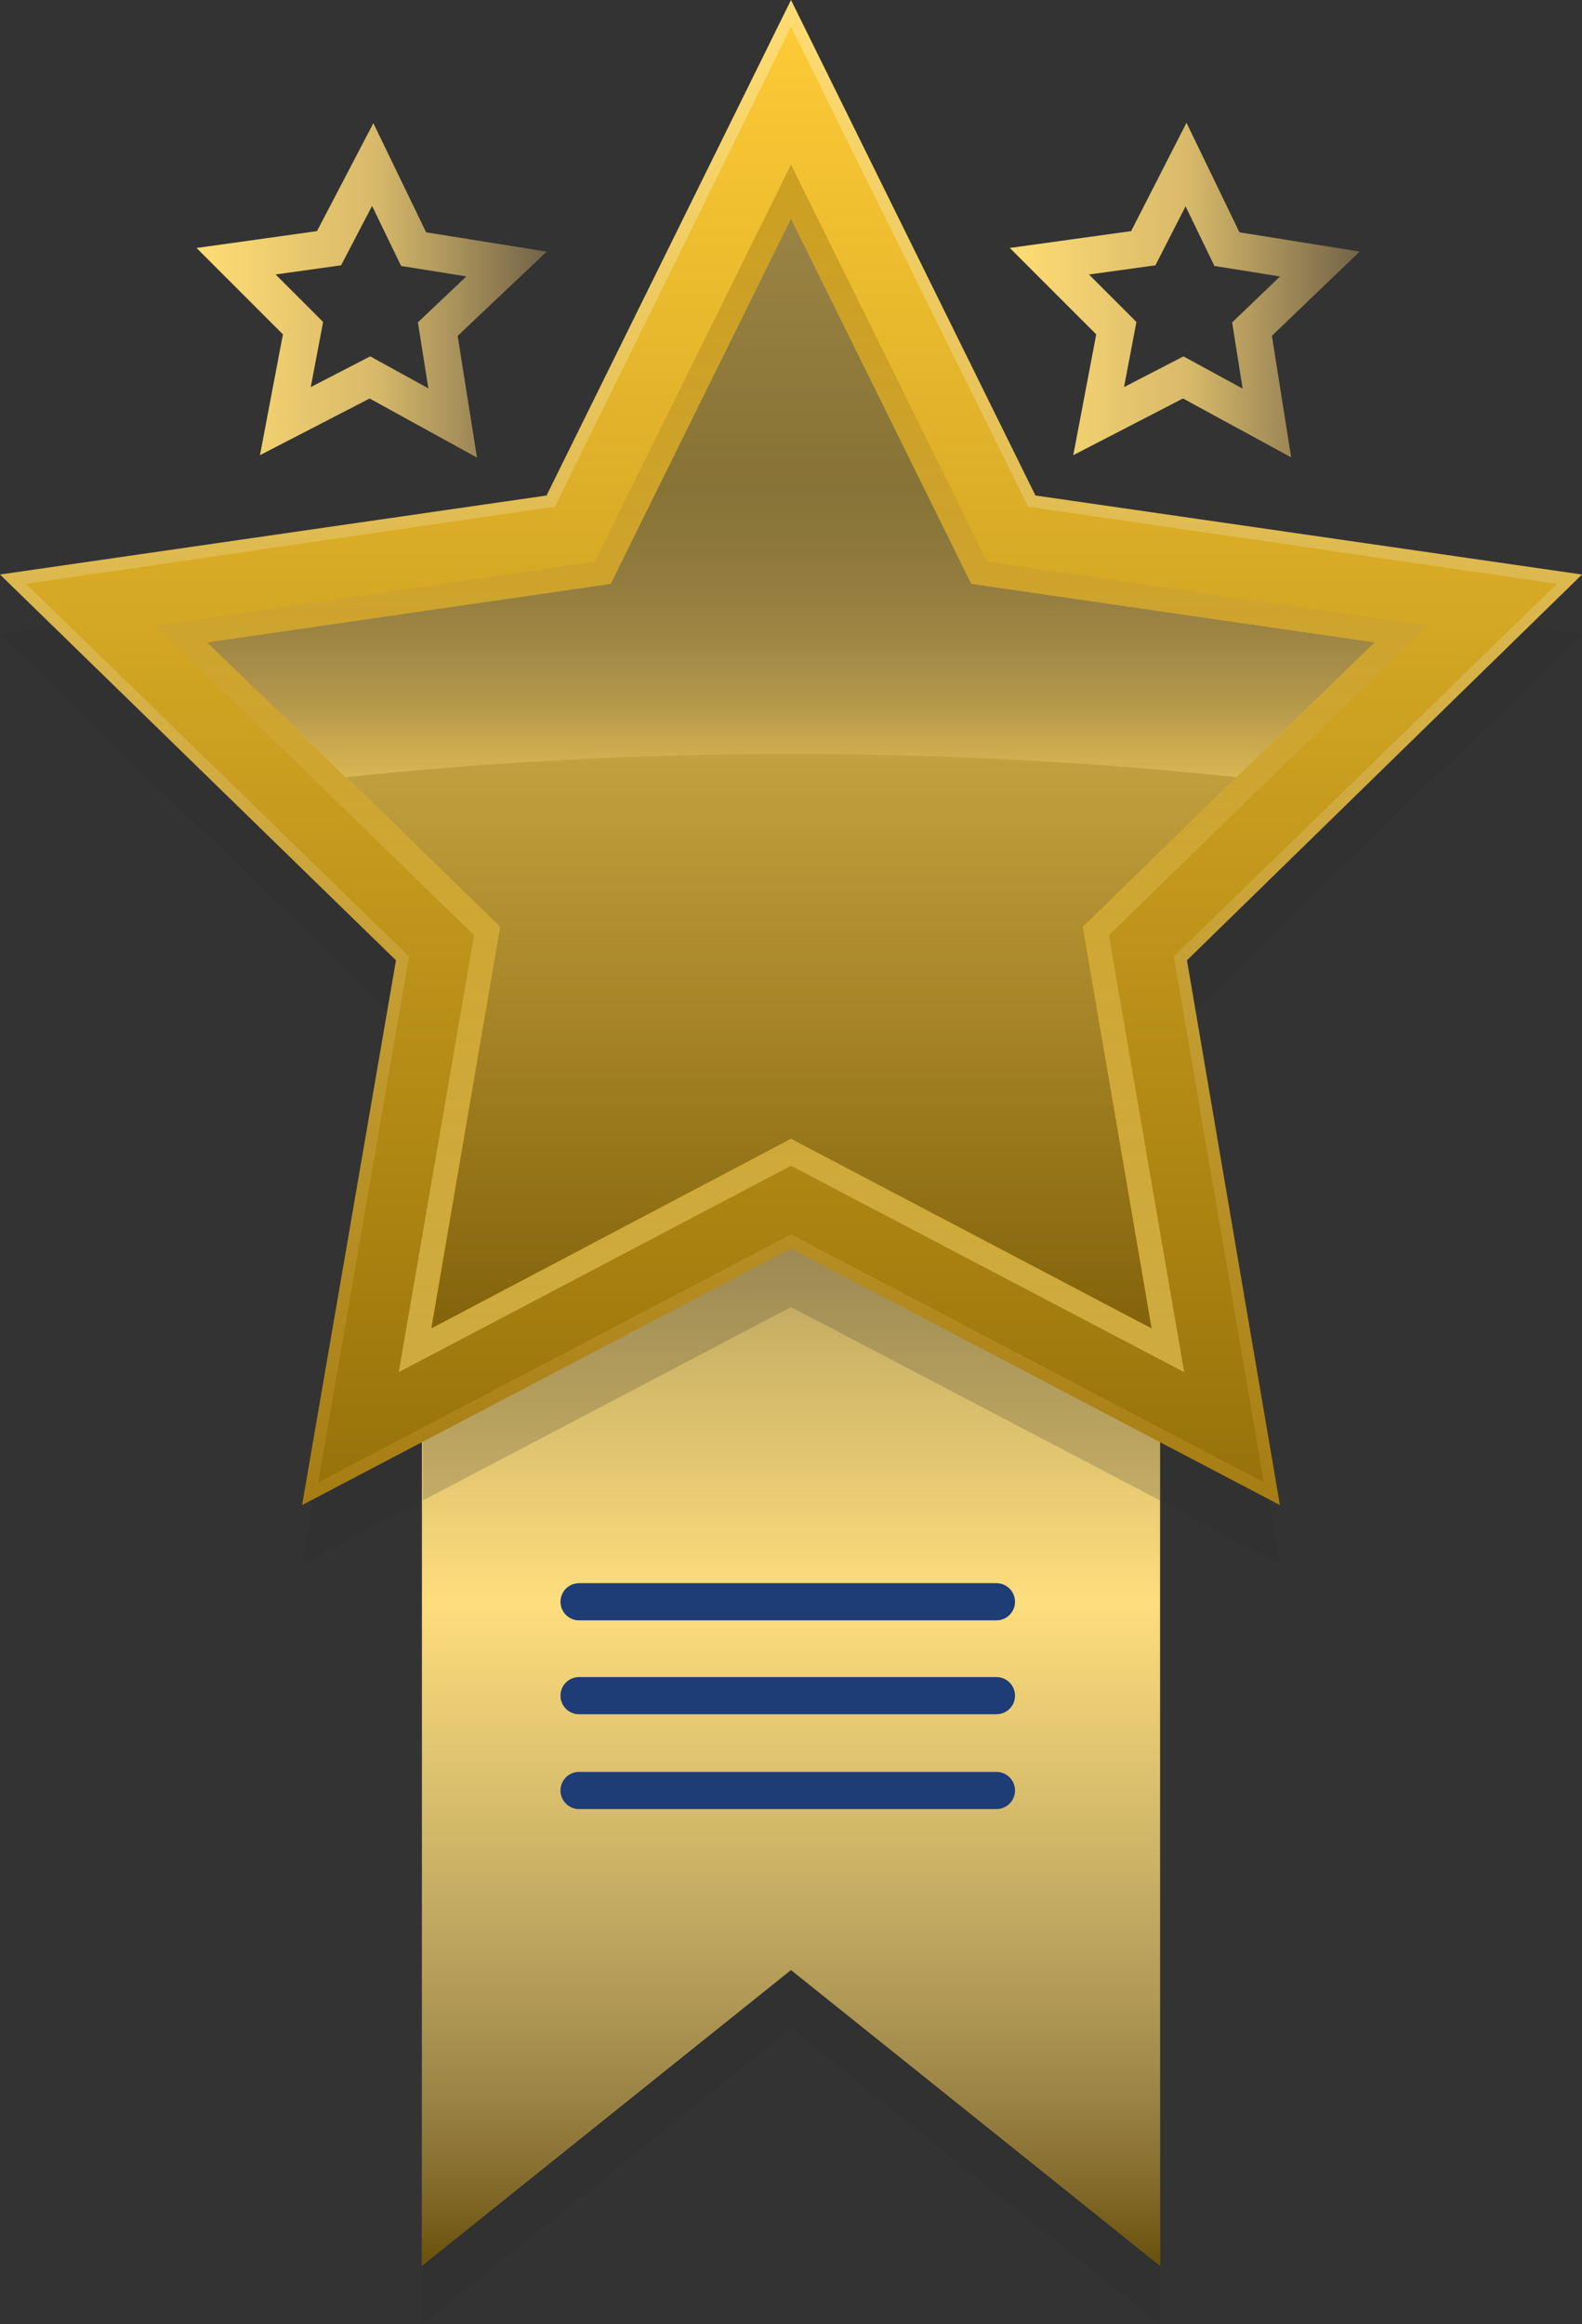<?xml version="1.0" encoding="utf-8"?>
<!-- Generator: Adobe Illustrator 24.2.0, SVG Export Plug-In . SVG Version: 6.00 Build 0)  -->
<svg version="1.1" id="Capa_1" xmlns="http://www.w3.org/2000/svg" xmlns:xlink="http://www.w3.org/1999/xlink" x="0px" y="0px"
	 viewBox="0 0 170.2 250" style="enable-background:new 0 0 170.2 250;" xml:space="preserve">
<rect x="0" y="0" width="170.2" height="250" fill="#333333" stroke="none"/>
<style type="text/css">
	.st0{opacity:0.2;fill:#282929;}
	.st1{fill:#FCBE0E;}
	.st2{opacity:0.5;fill:url(#SVGID_1_);}
	.st3{opacity:0.5;fill:url(#SVGID_2_);}
	.st4{opacity:0.5;fill:url(#SVGID_3_);}
	.st5{fill:url(#SVGID_4_);}
	.st6{opacity:0.4;fill:url(#SVGID_5_);}
	.st7{opacity:0.5;fill:url(#SVGID_6_);}
	.st8{opacity:0.4;fill:url(#SVGID_7_);}
	.st9{opacity:0.4;fill:url(#SVGID_8_);}
	.st10{opacity:0.4;fill:url(#SVGID_9_);}
	.st11{fill:none;stroke:#1E3C76;stroke-width:4;stroke-linecap:round;stroke-miterlimit:10;}
	.st12{fill:none;stroke:url(#SVGID_10_);stroke-width:4;stroke-miterlimit:10;}
	.st13{fill:none;stroke:url(#SVGID_11_);stroke-width:4;stroke-miterlimit:10;}
</style>
<g>
	<polygon class="st0" points="127.7,109.6 170.2,68.2 111.4,59.6 85.1,6.3 58.8,59.6 0,68.2 42.6,109.6 32.5,168.2 45.4,161.4 
		45.4,250 85.1,218.2 124.8,250 124.8,161.4 137.7,168.2 	"/>
	<g>
		<polygon class="st1" points="124.8,243.7 85.1,211.9 45.4,243.7 45.4,100.8 124.8,100.8 		"/>
		<linearGradient id="SVGID_1_" gradientUnits="userSpaceOnUse" x1="85.125" y1="100.83" x2="85.125" y2="243.673">
			<stop  offset="0" style="stop-color:#A67D12"/>
			<stop  offset="3.690124e-03" style="stop-color:#AA811C"/>
			<stop  offset="2.383813e-02" style="stop-color:#B99543"/>
			<stop  offset="4.654491e-02" style="stop-color:#C7AA6A"/>
			<stop  offset="7.094941e-02" style="stop-color:#D4BD8D"/>
			<stop  offset="9.751302e-02" style="stop-color:#E0CEAC"/>
			<stop  offset="0.127" style="stop-color:#E9DDC5"/>
			<stop  offset="0.16" style="stop-color:#F1E9DB"/>
			<stop  offset="0.199" style="stop-color:#F8F3EB"/>
			<stop  offset="0.247" style="stop-color:#FCFAF7"/>
			<stop  offset="0.314" style="stop-color:#FEFEFD"/>
			<stop  offset="0.5" style="stop-color:#FFFFFF"/>
			<stop  offset="0.686" style="stop-color:#FEFEFD"/>
			<stop  offset="0.753" style="stop-color:#FCFAF7"/>
			<stop  offset="0.801" style="stop-color:#F8F3EB"/>
			<stop  offset="0.84" style="stop-color:#F1E9DB"/>
			<stop  offset="0.873" style="stop-color:#E9DDC5"/>
			<stop  offset="0.902" style="stop-color:#E0CEAC"/>
			<stop  offset="0.929" style="stop-color:#D4BD8D"/>
			<stop  offset="0.954" style="stop-color:#C7AA6A"/>
			<stop  offset="0.976" style="stop-color:#B99543"/>
			<stop  offset="0.996" style="stop-color:#AA811C"/>
			<stop  offset="1" style="stop-color:#A67D12"/>
		</linearGradient>
		<polygon class="st2" points="124.8,243.7 85.1,211.9 45.4,243.7 45.4,100.8 124.8,100.8 		"/>
		<linearGradient id="SVGID_2_" gradientUnits="userSpaceOnUse" x1="85.125" y1="100.83" x2="85.125" y2="243.673">
			<stop  offset="0" style="stop-color:#020203"/>
			<stop  offset="0.5" style="stop-color:#FFDD73"/>
			<stop  offset="1" style="stop-color:#020203"/>
		</linearGradient>
		<polygon class="st3" points="124.8,243.7 85.1,211.9 45.4,243.7 45.4,100.8 124.8,100.8 		"/>
		<linearGradient id="SVGID_3_" gradientUnits="userSpaceOnUse" x1="85.125" y1="100.83" x2="85.125" y2="132.573">
			<stop  offset="0" style="stop-color:#020203"/>
			<stop  offset="0.5" style="stop-color:#FFDD73"/>
			<stop  offset="1" style="stop-color:#020203"/>
		</linearGradient>
		<rect x="45.4" y="100.8" class="st4" width="79.4" height="31.7"/>
	</g>
	<polygon class="st0" points="124.8,100.8 124.8,161.4 85.1,140.6 45.5,161.4 45.5,100.8 	"/>
	<g>
		<linearGradient id="SVGID_4_" gradientUnits="userSpaceOnUse" x1="85.125" y1="0" x2="85.125" y2="161.921">
			<stop  offset="0" style="stop-color:#FFDD73"/>
			<stop  offset="1" style="stop-color:#A67D12"/>
		</linearGradient>
		<polygon class="st5" points="85.1,134.3 32.5,161.9 42.6,103.3 0,61.8 58.8,53.3 85.1,0 111.4,53.3 170.2,61.8 127.7,103.3 
			137.7,161.9 		"/>
		<polygon class="st1" points="85.1,2.9 110.6,54.5 167.5,62.8 126.3,102.9 136,159.5 85.1,132.8 34.2,159.5 44,102.9 2.8,62.8 
			59.7,54.5 		"/>
		<linearGradient id="SVGID_5_" gradientUnits="userSpaceOnUse" x1="85.128" y1="2.946" x2="85.128" y2="159.541">
			<stop  offset="0" style="stop-color:#FFDD73"/>
			<stop  offset="1" style="stop-color:#020203"/>
		</linearGradient>
		<polygon class="st6" points="85.1,2.9 110.6,54.5 167.5,62.8 126.3,102.9 136,159.5 85.1,132.8 34.2,159.5 44,102.9 2.8,62.8 
			59.7,54.5 		"/>
		<linearGradient id="SVGID_6_" gradientUnits="userSpaceOnUse" x1="85.125" y1="147.639" x2="85.125" y2="17.654">
			<stop  offset="0" style="stop-color:#FFDD73"/>
			<stop  offset="1" style="stop-color:#A67D12"/>
		</linearGradient>
		<polygon class="st7" points="85.1,125.4 42.9,147.6 51,100.6 16.8,67.3 64,60.4 85.1,17.7 106.2,60.4 153.5,67.3 119.3,100.6 
			127.4,147.6 		"/>
		<polygon class="st1" points="85.1,122.5 46.4,142.9 53.8,99.7 22.4,69.1 65.7,62.8 85.1,23.5 104.5,62.8 147.9,69.1 116.5,99.7 
			123.9,142.9 		"/>
		<polygon class="st1" points="85.1,122.5 46.4,142.9 53.8,99.7 22.4,69.1 65.7,62.8 85.1,23.5 104.5,62.8 147.9,69.1 116.5,99.7 
			123.9,142.9 		"/>
		<linearGradient id="SVGID_7_" gradientUnits="userSpaceOnUse" x1="85.126" y1="23.542" x2="85.126" y2="142.88">
			<stop  offset="0" style="stop-color:#FFFFFF"/>
			<stop  offset="1" style="stop-color:#A67D12"/>
		</linearGradient>
		<polygon class="st8" points="85.1,122.5 46.4,142.9 53.8,99.7 22.4,69.1 65.7,62.8 85.1,23.5 104.5,62.8 147.9,69.1 116.5,99.7 
			123.9,142.9 		"/>
		<linearGradient id="SVGID_8_" gradientUnits="userSpaceOnUse" x1="85.126" y1="23.542" x2="85.126" y2="142.88">
			<stop  offset="0" style="stop-color:#FFDD73"/>
			<stop  offset="1" style="stop-color:#020203"/>
		</linearGradient>
		<polygon class="st9" points="85.1,122.5 46.4,142.9 53.8,99.7 22.4,69.1 65.7,62.8 85.1,23.5 104.5,62.8 147.9,69.1 116.5,99.7 
			123.9,142.9 		"/>
		<linearGradient id="SVGID_9_" gradientUnits="userSpaceOnUse" x1="85.126" y1="83.615" x2="85.126" y2="23.542">
			<stop  offset="0" style="stop-color:#FFDD73"/>
			<stop  offset="4.243517e-03" style="stop-color:#FCD973"/>
			<stop  offset="0.128" style="stop-color:#998457"/>
			<stop  offset="0.243" style="stop-color:#584D3D"/>
			<stop  offset="0.348" style="stop-color:#2E2A27"/>
			<stop  offset="0.441" style="stop-color:#141415"/>
			<stop  offset="0.516" style="stop-color:#050506"/>
			<stop  offset="0.566" style="stop-color:#020203"/>
		</linearGradient>
		<path class="st10" d="M85.1,81.1c16.7,0,32.8,0.9,47.9,2.5l14.9-14.5l-43.4-6.3L85.1,23.5L65.7,62.8l-43.4,6.3l14.9,14.5
			C52.3,82,68.4,81.1,85.1,81.1z"/>
	</g>
</g>
<line class="st11" x1="62.3" y1="172.3" x2="107.2" y2="172.3"/>
<line class="st11" x1="62.3" y1="182.4" x2="107.2" y2="182.4"/>
<line class="st11" x1="62.3" y1="192.6" x2="107.2" y2="192.6"/>
<linearGradient id="SVGID_10_" gradientUnits="userSpaceOnUse" x1="108.589" y1="31.156" x2="146.341" y2="31.156">
	<stop  offset="0" style="stop-color:#FFDD73"/>
	<stop  offset="0.515" style="stop-color:#D7B96A"/>
	<stop  offset="1" style="stop-color:#726348"/>
</linearGradient>
<polygon class="st12" points="134.7,35.4 136.3,45.5 127.3,40.6 118.2,45.3 120.1,35.3 112.9,28.1 123,26.7 127.6,17.7 132,26.8 
	142,28.4 "/>
<linearGradient id="SVGID_11_" gradientUnits="userSpaceOnUse" x1="21.077" y1="31.156" x2="58.828" y2="31.156">
	<stop  offset="0" style="stop-color:#FFDD73"/>
	<stop  offset="0.515" style="stop-color:#D7B96A"/>
	<stop  offset="1" style="stop-color:#726348"/>
</linearGradient>
<polygon class="st13" points="47.1,35.4 48.7,45.5 39.8,40.6 30.7,45.3 32.6,35.3 25.4,28.1 35.4,26.7 40.1,17.7 44.5,26.8 
	54.5,28.4 "/>
</svg>
